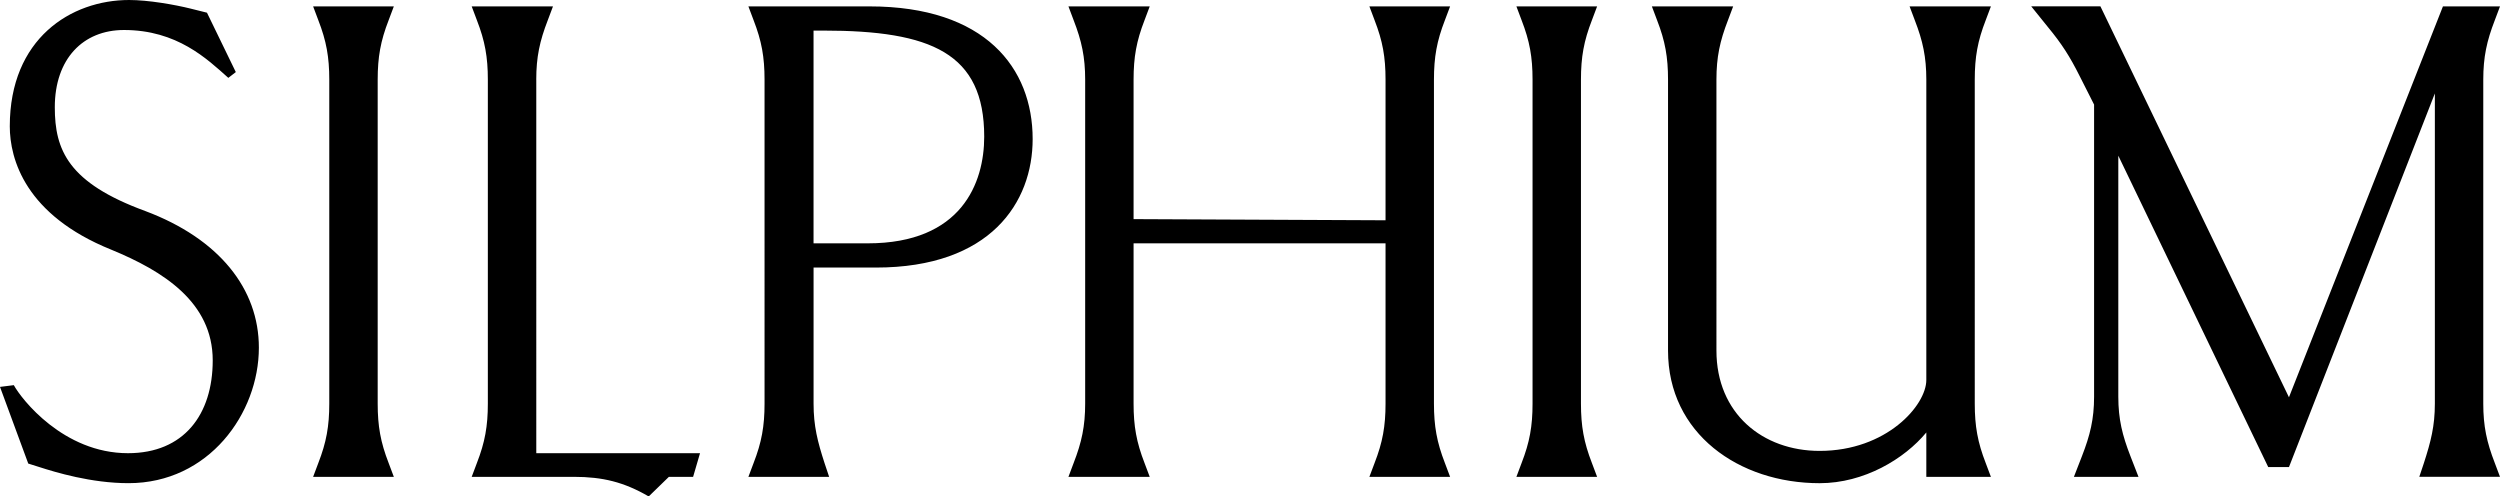 <svg viewBox="0 0 817.48 162.33" xmlns="http://www.w3.org/2000/svg" id="Layer_1"><path d="m123.5,26.03v105.95c0,7.35.94,12.63,3.58,19.42l1.7,4.52h-26.39l1.7-4.52c2.64-6.79,3.58-12.07,3.58-19.42V26.03c0-7.35-.94-12.63-3.58-19.42l-1.7-4.52h26.39l-1.7,4.52c-2.64,6.79-3.58,12.06-3.58,19.42Zm51.85,0c0-7.35,1.13-12.63,3.77-19.42l1.7-4.52h-26.58l1.7,4.52c2.64,6.79,3.58,12.07,3.58,19.42v105.95c0,7.35-.94,12.63-3.58,19.42l-1.7,4.52h33.37c9.43,0,16.4,1.7,24.51,6.41l6.6-6.41h7.92l2.26-7.73h-53.54V26.03h-.01Zm-127.83,42.98c-25.26-9.24-29.6-19.98-29.6-33.94,0-15.84,9.24-25.26,22.62-25.26,17.34,0,27.15,9.43,34.12,15.65l2.45-1.89-9.43-19.42-5.28-1.32c-5.28-1.32-13.95-2.83-20.17-2.83C23.19,0,3.2,12.63,3.2,41.29c0,10.75,5.09,29.03,33.18,40.35,16.97,6.98,33.18,17.16,33.18,36.2,0,17.72-9.43,30.35-27.71,30.35-21.12,0-34.88-17.72-37.33-22.25l-4.52.57,9.24,25.07,3.58,1.13c5.28,1.7,16.97,5.28,29.22,5.28,26.21,0,42.61-22.81,42.61-44.3.01-19.23-12.99-35.63-37.13-44.68ZM520.54,6.61l1.7-4.52h-26.39l1.7,4.52c2.64,6.79,3.58,12.07,3.58,19.42v105.95c0,7.35-.94,12.63-3.58,19.42l-1.7,4.52h26.39l-1.7-4.52c-2.64-6.79-3.58-12.07-3.58-19.42V26.03c0-7.36.94-12.63,3.58-19.42Zm128.77,0l1.7-4.52h-26.59l1.7,4.52c2.64,6.79,3.77,12.07,3.77,19.42v98.22c0,8.3-13.01,23.19-34.88,23.19-18.66,0-33.75-12.25-33.75-32.8V26.03c0-7.35,1.13-12.63,3.77-19.42l1.7-4.52h-26.58l1.7,4.52c2.64,6.79,3.58,12.07,3.58,19.42v88.61c0,27.15,23.19,43.36,49.58,43.36,14.52,0,27.71-7.92,34.88-16.59v14.52h21.12l-1.7-4.52c-2.64-6.79-3.58-12.07-3.58-19.42V26.03c0-7.36.94-12.63,3.58-19.42Zm162.7,125.37V26.03c0-7.35,1.13-12.63,3.77-19.42l1.7-4.52h-18.66l-50.35,127.82L686.82,2.08h-22.62l5.47,6.79c4.52,5.47,7.16,9.61,10.37,16.02l4.71,9.31v95.52c0,7.35-1.32,12.63-3.96,19.42l-2.64,6.79h21.12l-2.64-6.79c-2.64-6.79-3.96-12.07-3.96-19.42V50.91l49.02,101.81h6.79l47.7-122.17v101.43c0,7.35-1.32,12.44-3.58,19.42l-1.51,4.52h26.39l-1.7-4.52c-2.64-6.79-3.77-12.07-3.77-19.42ZM472.47,6.61l1.7-4.52h-26.39l1.7,4.52c2.64,6.79,3.58,12.07,3.58,19.42v46l-82.39-.38V26.03c0-7.35.94-12.63,3.58-19.42l1.7-4.52h-26.58l1.7,4.52c2.64,6.79,3.77,12.07,3.77,19.42v105.95c0,7.35-1.13,12.63-3.77,19.42l-1.7,4.52h26.58l-1.7-4.52c-2.64-6.79-3.58-12.07-3.58-19.42v-52.41h82.39v52.41c0,7.35-.94,12.63-3.58,19.42l-1.7,4.52h26.39l-1.7-4.52c-2.64-6.79-3.58-12.07-3.58-19.42V26.03c0-7.36.94-12.63,3.58-19.42Zm-134.8,38.84c0,20.74-13.76,42.04-51.28,42.04h-20.36v44.49c0,7.35,1.32,12.44,3.58,19.42l1.51,4.52h-26.4l1.7-4.52c2.64-6.79,3.58-12.07,3.58-19.42V26.03c0-7.35-.94-12.63-3.58-19.42l-1.7-4.52h39.59c37.9,0,53.36,20.17,53.36,43.36Zm-15.84-.76c0-27.34-17.34-34.69-52.6-34.69h-3.21v69.57h17.72c30.74,0,38.09-19.8,38.09-34.88Z"></path></svg>
